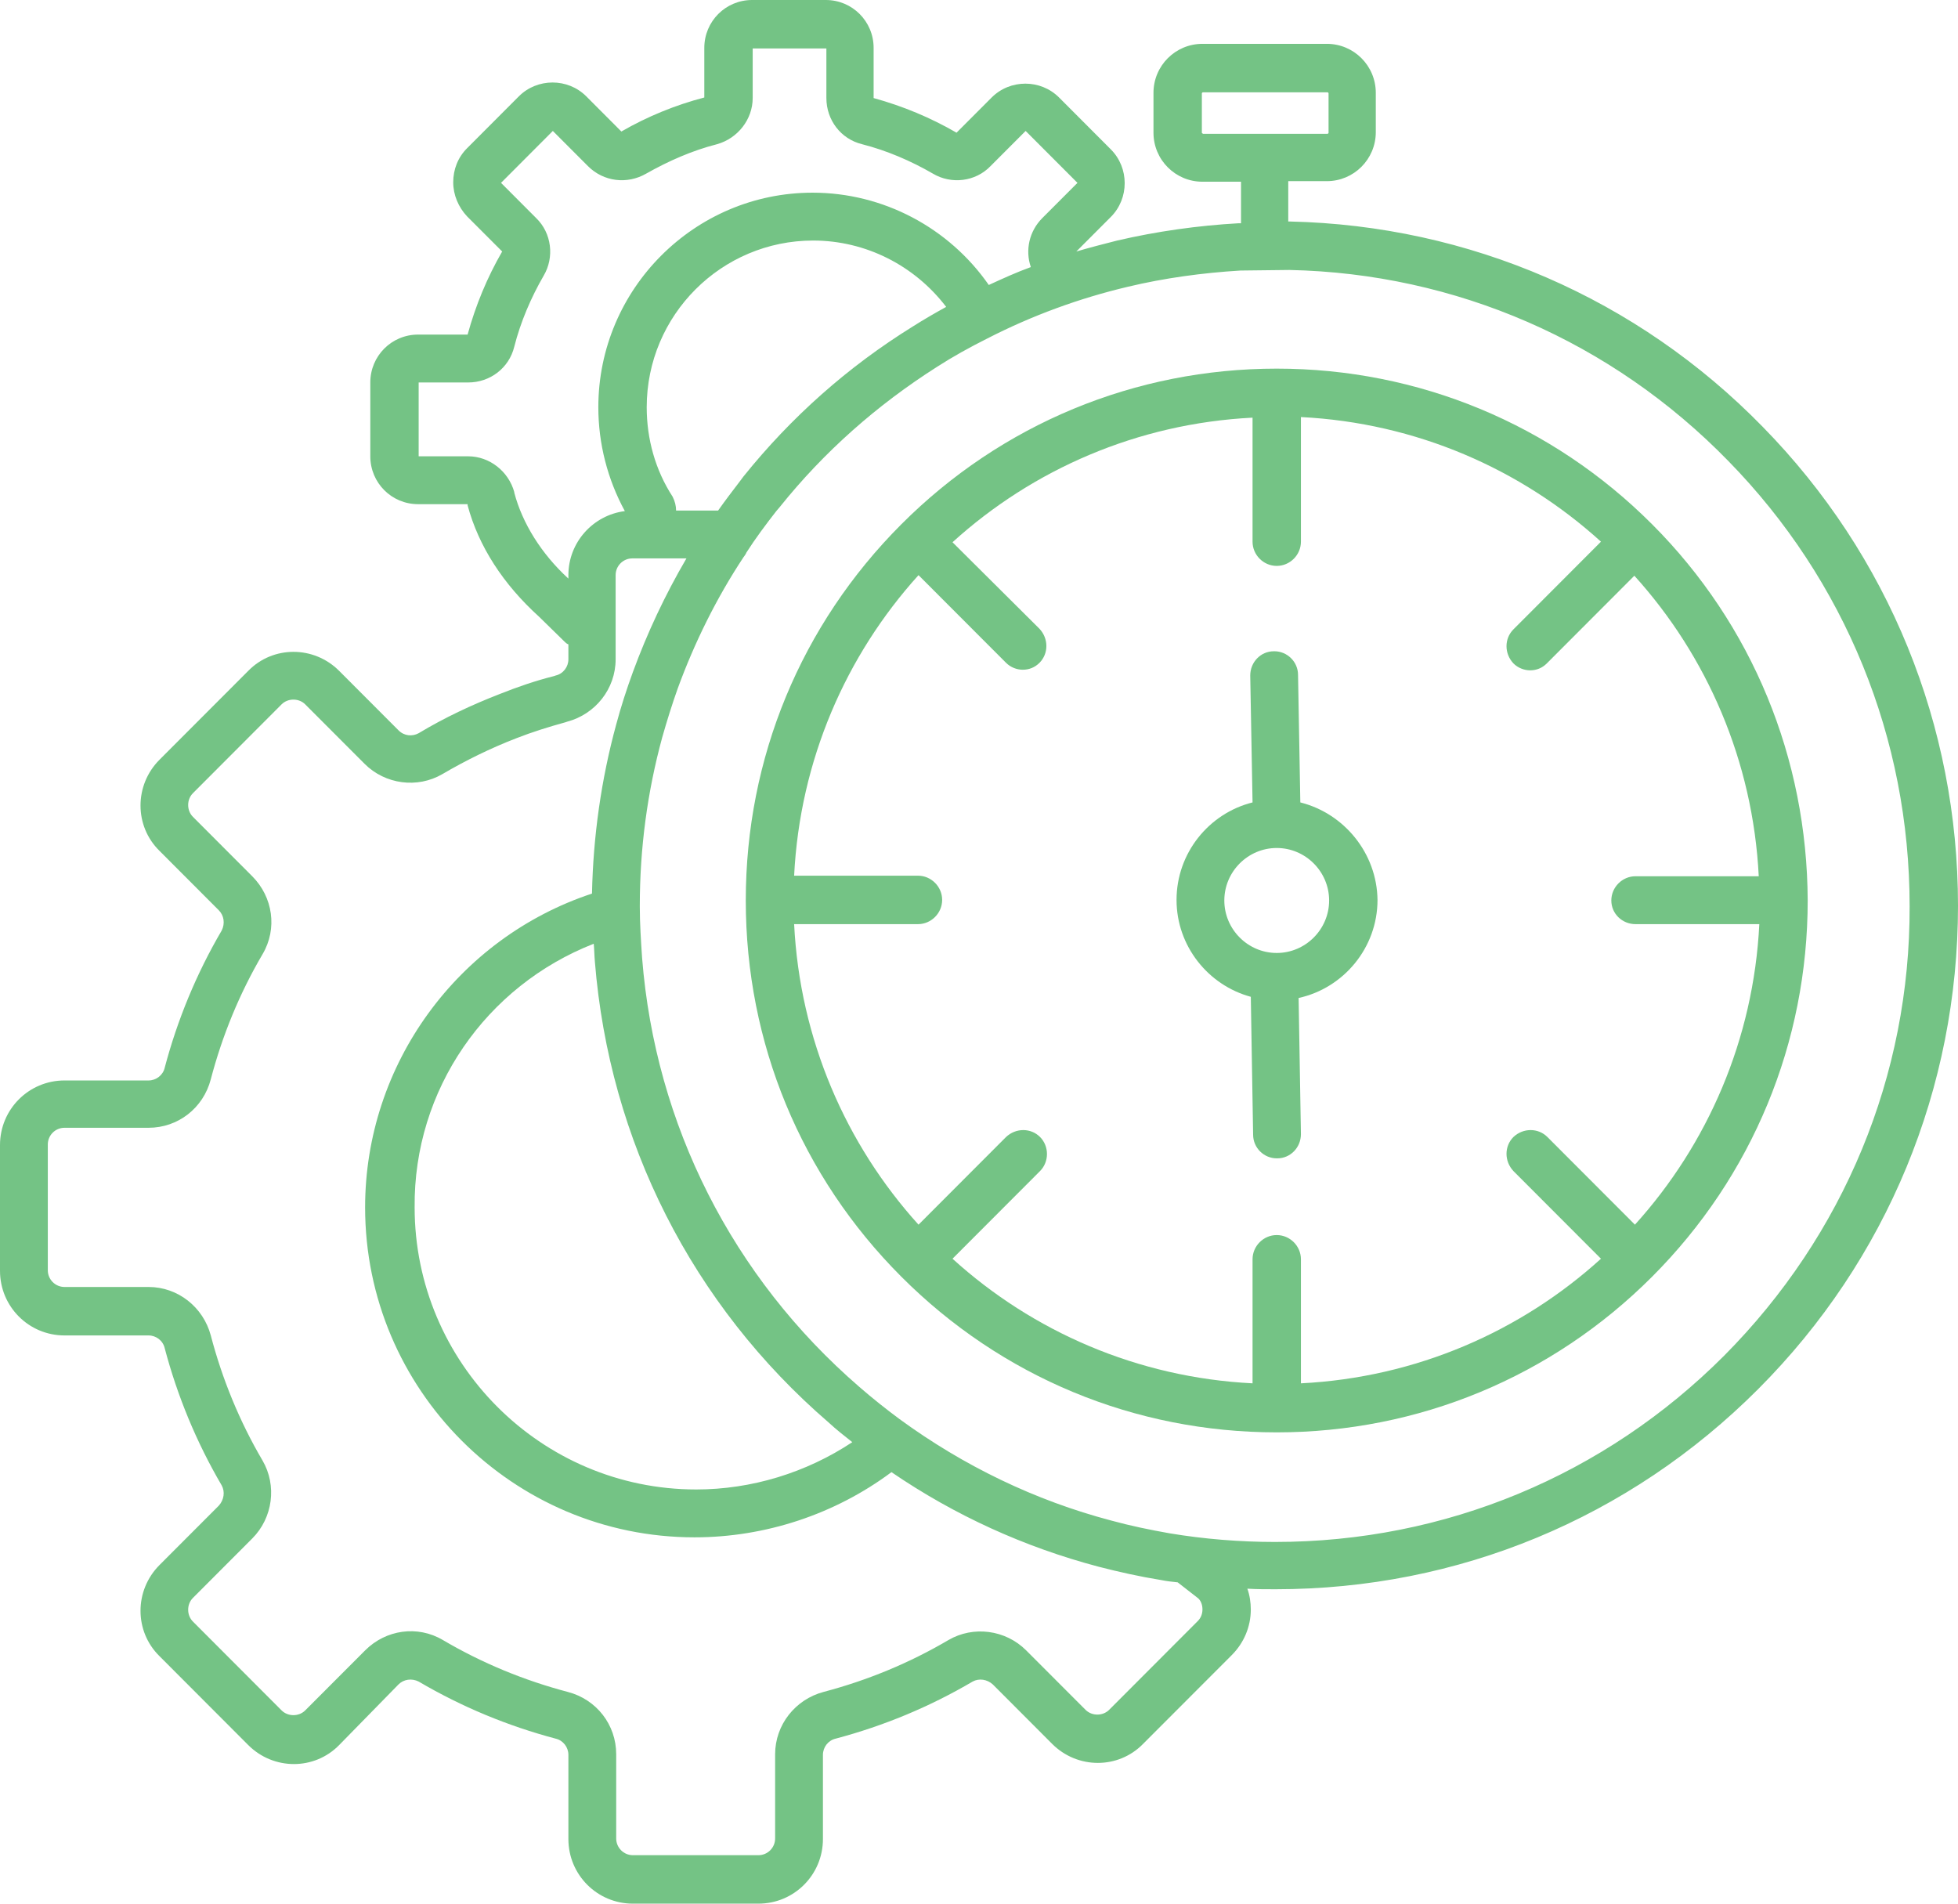 <svg width="72" height="70" viewBox="0 0 72 70" fill="none" xmlns="http://www.w3.org/2000/svg">
<path d="M63.402 49.849C58.998 54.261 53.132 56.7 46.885 56.7C45.593 56.7 44.28 56.594 43.009 56.382C42.289 56.255 41.569 56.106 40.871 55.915C38.054 55.173 35.428 53.9 33.078 52.182C32.591 51.821 32.082 51.418 31.595 50.994C26.936 46.964 24.099 41.364 23.612 35.233C23.569 34.597 23.527 33.961 23.527 33.346V33.303C23.527 31.203 23.802 29.124 24.353 27.109C24.522 26.515 24.713 25.9 24.925 25.306C25.539 23.63 26.343 21.997 27.339 20.491C27.381 20.427 27.424 20.385 27.445 20.321C27.784 19.791 28.165 19.282 28.546 18.794L28.673 18.645C30.303 16.609 32.252 14.891 34.454 13.491C35.047 13.109 35.661 12.77 36.297 12.451C37.948 11.603 39.685 10.967 41.485 10.542C42.819 10.224 44.217 10.033 45.614 9.948L47.414 9.927C53.534 10.055 59.273 12.558 63.551 16.948C67.849 21.339 70.221 27.151 70.221 33.324C70.242 39.539 67.807 45.415 63.402 49.849ZM21.833 34.703C21.854 34.915 21.854 35.127 21.875 35.361C22.405 41.958 25.454 47.982 30.473 52.309C30.748 52.564 31.045 52.797 31.341 53.03C29.647 54.154 27.635 54.77 25.602 54.77C19.885 54.77 15.247 50.103 15.247 44.397C15.205 40.07 17.873 36.252 21.833 34.703ZM44.068 58.779C44.174 58.885 44.217 59.033 44.217 59.182C44.217 59.352 44.153 59.5 44.047 59.606L40.786 62.873C40.553 63.106 40.151 63.106 39.918 62.873L37.736 60.688C36.974 59.924 35.788 59.776 34.878 60.306C33.438 61.154 31.892 61.791 30.282 62.215C29.245 62.491 28.503 63.424 28.503 64.506V67.603C28.503 67.942 28.228 68.218 27.889 68.218H23.273C22.934 68.218 22.659 67.942 22.659 67.603V64.506C22.659 63.424 21.939 62.491 20.88 62.215C19.271 61.791 17.725 61.154 16.285 60.306C15.353 59.755 14.188 59.924 13.426 60.688L11.223 62.894C10.991 63.127 10.588 63.127 10.355 62.894L7.094 59.627C6.861 59.394 6.861 58.991 7.094 58.758L9.275 56.573C10.038 55.809 10.186 54.621 9.656 53.709C8.809 52.267 8.174 50.718 7.751 49.106C7.475 48.067 6.544 47.324 5.464 47.324H2.372C2.033 47.324 1.758 47.048 1.758 46.709V42.085C1.758 41.745 2.033 41.47 2.372 41.47H5.464C6.544 41.47 7.475 40.748 7.751 39.688C8.174 38.076 8.809 36.527 9.656 35.085C10.207 34.151 10.038 32.985 9.275 32.221L7.094 30.036C6.861 29.803 6.861 29.4 7.094 29.167L10.355 25.9C10.588 25.667 10.991 25.667 11.223 25.9L13.405 28.085C14.167 28.849 15.353 28.997 16.264 28.467C17.132 27.958 18.042 27.512 18.974 27.151C19.567 26.918 20.181 26.727 20.795 26.558L20.859 26.536C21.896 26.261 22.638 25.327 22.638 24.245V21.148C22.638 20.809 22.913 20.533 23.252 20.533H25.242C24.459 21.87 23.802 23.27 23.273 24.712C23.04 25.349 22.828 26.006 22.659 26.642C22.108 28.658 21.812 30.758 21.769 32.858C16.835 34.491 13.426 39.136 13.426 44.397C13.426 51.1 18.868 56.53 25.539 56.53C28.143 56.53 30.706 55.682 32.781 54.133C35.111 55.724 37.673 56.891 40.405 57.612C41.146 57.803 41.908 57.973 42.692 58.1C42.904 58.142 43.094 58.164 43.306 58.185L44.068 58.779ZM27.339 17.521L27.212 17.691C26.936 18.052 26.661 18.412 26.407 18.773H24.861C24.861 18.603 24.819 18.433 24.734 18.264C24.099 17.288 23.781 16.142 23.781 14.976C23.781 11.582 26.534 8.845 29.901 8.845C31.828 8.845 33.628 9.758 34.793 11.285C34.369 11.518 33.967 11.752 33.565 12.006C31.172 13.491 29.096 15.336 27.339 17.521ZM18.911 18.115V18.094C18.699 17.33 18 16.779 17.216 16.779H15.395V14.064H17.216C18.021 14.064 18.72 13.533 18.911 12.748C19.143 11.836 19.525 10.945 19.991 10.139C20.393 9.461 20.287 8.57 19.715 8.018L18.424 6.724L20.329 4.815L21.621 6.109C22.193 6.682 23.061 6.788 23.76 6.385C24.586 5.918 25.454 5.536 26.365 5.303C27.127 5.091 27.678 4.391 27.678 3.606V1.782H30.388V3.606C30.388 4.412 30.918 5.112 31.701 5.303C32.612 5.536 33.501 5.918 34.306 6.385C34.983 6.788 35.873 6.682 36.423 6.109L37.715 4.815L39.621 6.724L38.329 8.018C37.842 8.506 37.694 9.206 37.906 9.821C37.377 10.012 36.868 10.245 36.36 10.479C34.899 8.379 32.485 7.085 29.88 7.085C25.539 7.085 22.002 10.627 22.002 14.976C22.002 16.312 22.341 17.627 22.977 18.794C21.812 18.942 20.901 19.939 20.901 21.148V21.276C19.906 20.364 19.207 19.239 18.911 18.115ZM44.195 4.879V3.436C44.195 3.415 44.217 3.394 44.238 3.394H48.812C48.833 3.394 48.854 3.415 48.854 3.436V4.879C48.854 4.9 48.833 4.921 48.812 4.921H47.435H44.238C44.217 4.9 44.195 4.9 44.195 4.879ZM64.821 15.697C60.205 10.967 54.021 8.294 47.435 8.145C47.414 8.145 47.414 8.145 47.393 8.145H47.372V6.661H48.791C49.786 6.661 50.591 5.855 50.591 4.858V3.415C50.591 2.418 49.786 1.612 48.791 1.612H44.217C43.221 1.612 42.416 2.418 42.416 3.415V4.879C42.416 5.876 43.221 6.682 44.217 6.682H45.635V8.209H45.593C45.572 8.209 45.572 8.209 45.551 8.209C44.047 8.294 42.544 8.506 41.082 8.845C40.574 8.973 40.087 9.1 39.579 9.248L40.849 7.976C41.527 7.297 41.527 6.173 40.849 5.494L38.944 3.585C38.266 2.906 37.144 2.906 36.466 3.585L35.174 4.879C34.221 4.327 33.205 3.903 32.125 3.606V1.761C32.125 0.785 31.341 0 30.367 0H27.657C26.682 0 25.899 0.785 25.899 1.761V3.585C24.84 3.861 23.802 4.285 22.849 4.836L21.558 3.542C20.88 2.864 19.758 2.864 19.08 3.542L17.174 5.452C16.835 5.791 16.666 6.236 16.666 6.703C16.666 7.17 16.857 7.615 17.174 7.955L18.466 9.248C17.915 10.203 17.492 11.221 17.195 12.303H15.374C14.4 12.303 13.617 13.088 13.617 14.064V16.779C13.617 17.755 14.4 18.539 15.374 18.539H17.195C17.195 18.561 17.195 18.561 17.195 18.582C17.598 20.088 18.508 21.488 19.821 22.676L20.753 23.588C20.795 23.63 20.838 23.673 20.901 23.694V24.245C20.901 24.521 20.711 24.776 20.435 24.839L20.372 24.861C19.694 25.03 19.017 25.264 18.381 25.518C17.343 25.921 16.348 26.388 15.395 26.961C15.162 27.088 14.866 27.067 14.654 26.855L12.473 24.67C11.541 23.736 10.038 23.736 9.127 24.67L5.866 27.936C4.934 28.87 4.934 30.376 5.866 31.288L8.047 33.473C8.238 33.664 8.28 33.961 8.153 34.215C7.221 35.806 6.522 37.503 6.056 39.264C5.993 39.539 5.739 39.73 5.464 39.73H2.372C1.059 39.73 0 40.791 0 42.106V46.73C0 48.045 1.059 49.106 2.372 49.106H5.464C5.739 49.106 5.993 49.297 6.056 49.573C6.522 51.333 7.221 53.03 8.153 54.621C8.28 54.855 8.238 55.151 8.047 55.364L5.866 57.548C4.934 58.482 4.934 59.988 5.866 60.9L9.127 64.167C10.059 65.1 11.562 65.1 12.473 64.167L14.654 61.939C14.845 61.748 15.141 61.706 15.395 61.833C16.983 62.767 18.678 63.467 20.435 63.933C20.711 63.997 20.901 64.251 20.901 64.527V67.624C20.901 68.939 21.96 70 23.273 70H27.889C29.202 70 30.261 68.939 30.261 67.624V64.527C30.261 64.251 30.452 63.997 30.727 63.933C32.485 63.467 34.179 62.767 35.767 61.833C36 61.706 36.297 61.748 36.508 61.939L38.689 64.124C39.621 65.058 41.125 65.058 42.035 64.124L45.297 60.858C45.741 60.412 45.995 59.818 45.995 59.182C45.995 58.927 45.953 58.651 45.868 58.418C46.207 58.439 46.567 58.439 46.906 58.439C53.619 58.439 59.908 55.83 64.652 51.079C69.395 46.327 72 40.006 72 33.303C72 26.685 69.459 20.427 64.821 15.697Z" fill="#74C385"/>
<path d="M60.141 33.982H64.694C64.482 38.224 62.788 42.085 60.12 45.033L56.901 41.809C56.562 41.47 56.012 41.47 55.652 41.809C55.313 42.149 55.313 42.7 55.652 43.061L58.871 46.285C55.927 48.958 52.073 50.655 47.838 50.867V46.306C47.838 45.818 47.435 45.415 46.948 45.415C46.461 45.415 46.059 45.818 46.059 46.306V50.867C41.824 50.655 37.969 48.958 35.026 46.285L38.245 43.061C38.584 42.721 38.584 42.149 38.245 41.809C37.906 41.47 37.355 41.47 36.995 41.809L33.776 45.033C31.108 42.085 29.414 38.224 29.202 33.982H33.755C34.242 33.982 34.645 33.579 34.645 33.091C34.645 32.603 34.242 32.2 33.755 32.2H29.202C29.414 27.958 31.108 24.097 33.776 21.149L36.995 24.373C37.165 24.543 37.398 24.627 37.609 24.627C37.842 24.627 38.054 24.543 38.224 24.373C38.562 24.034 38.562 23.482 38.224 23.121L35.026 19.939C37.969 17.267 41.824 15.57 46.059 15.358V19.918C46.059 20.406 46.461 20.809 46.948 20.809C47.435 20.809 47.838 20.406 47.838 19.918V15.336C52.073 15.549 55.927 17.246 58.871 19.918L55.652 23.143C55.313 23.482 55.313 24.034 55.652 24.394C55.821 24.564 56.054 24.649 56.266 24.649C56.499 24.649 56.711 24.564 56.88 24.394L60.099 21.17C62.767 24.118 64.461 27.979 64.673 32.221H60.141C59.654 32.221 59.252 32.624 59.252 33.112C59.252 33.6 59.654 33.982 60.141 33.982ZM60.755 19.282C57.071 15.591 52.158 13.555 46.948 13.555C41.739 13.555 36.826 15.591 33.141 19.282C29.456 22.973 27.424 27.873 27.424 33.112C27.424 38.352 29.456 43.252 33.141 46.943C36.826 50.633 41.718 52.67 46.948 52.67C52.158 52.67 57.071 50.633 60.755 46.943C64.44 43.252 66.473 38.331 66.473 33.112C66.452 27.894 64.44 22.973 60.755 19.282Z" fill="#74C385"/>
<path d="M46.948 35.042C45.889 35.042 45.021 34.173 45.021 33.112C45.021 32.051 45.889 31.182 46.948 31.182C48.007 31.182 48.875 32.051 48.875 33.112C48.875 34.173 48.007 35.042 46.948 35.042ZM47.816 29.506L47.732 24.818C47.732 24.33 47.329 23.948 46.864 23.948H46.842C46.355 23.948 45.974 24.352 45.974 24.839L46.059 29.506C44.449 29.909 43.264 31.373 43.264 33.091C43.264 34.788 44.428 36.23 45.995 36.654L46.08 41.724C46.08 42.212 46.482 42.594 46.948 42.594H46.969C47.456 42.594 47.838 42.191 47.838 41.703L47.753 36.697C49.405 36.336 50.654 34.852 50.654 33.091C50.633 31.373 49.426 29.909 47.816 29.506Z" fill="#74C385"/>
</svg>
